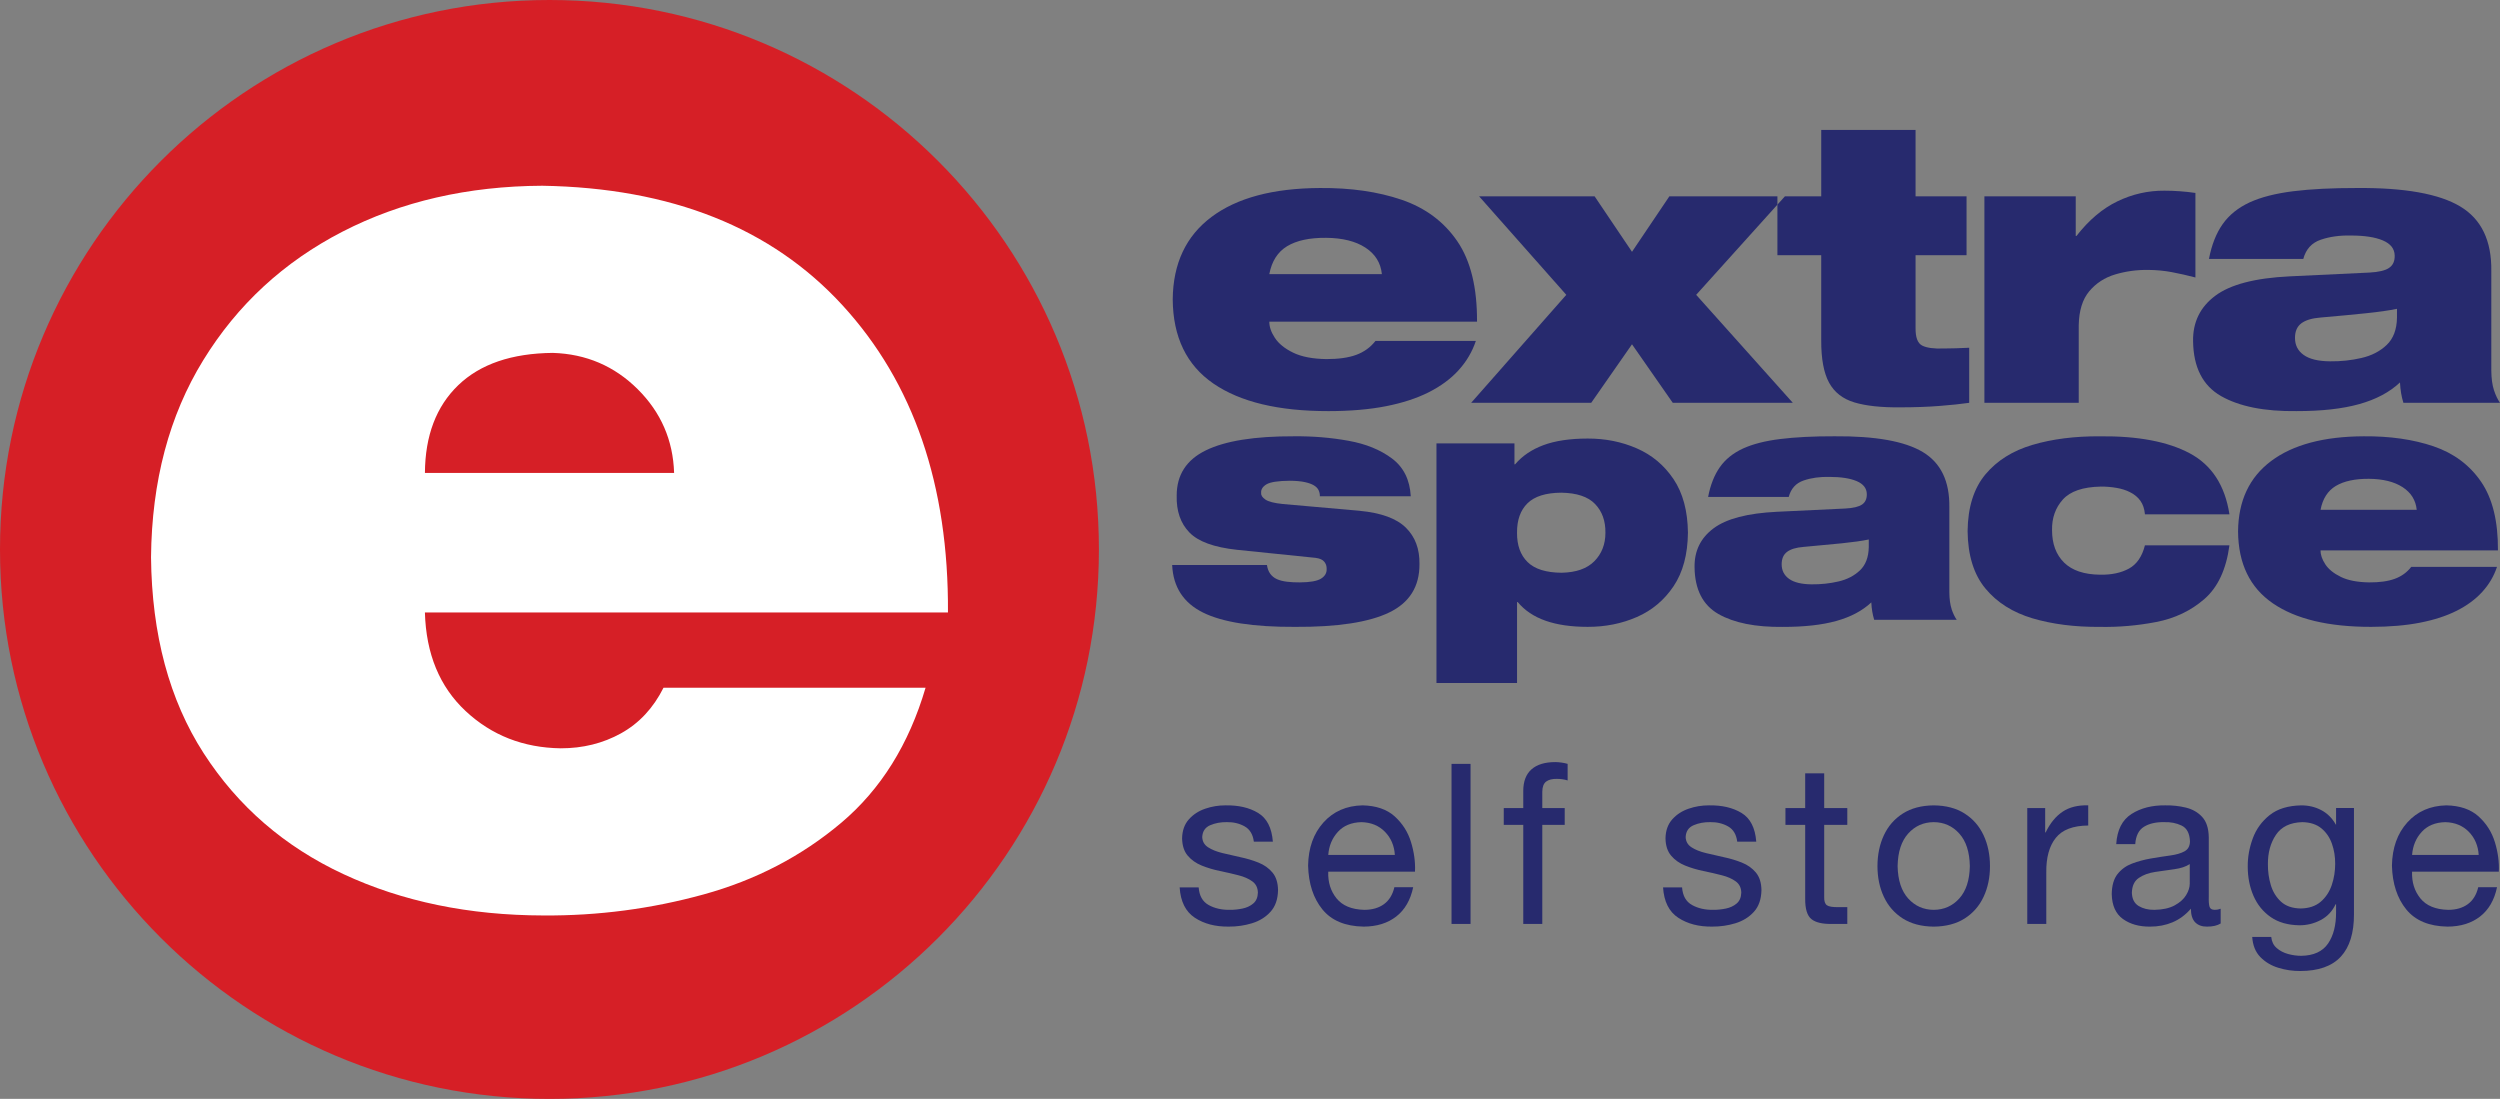 <?xml version="1.0" encoding="UTF-8"?>
<svg xmlns="http://www.w3.org/2000/svg" id="Layer_1" data-name="Layer 1" viewBox="0 0 1703.48 748.78">
  <rect x="0" y="0" width="1703.48" height="748.78" fill="#808080" stroke="none"/>
  <defs>
    <style>
      .cls-1 {
        fill: #272a6e;
      }

      .cls-1, .cls-2, .cls-3 {
        stroke-width: 0px;
      }

      .cls-2 {
        fill: #d61f26;
      }

      .cls-3 {
        fill: #fff;
        fill-rule: evenodd;
      }
    </style>
  </defs>
  <g>
    <path class="cls-2" d="M0,374.4C0,167.61,167.62,0,374.41,0s374.38,167.61,374.38,374.4-167.62,374.38-374.38,374.38S0,581.17,0,374.4Z"></path>
    <path class="cls-3" d="M423.17,499.68c-12.34,6.83-26.05,10.23-41.1,10.21-25.47-.37-47.07-8.83-64.79-25.38-17.72-16.56-26.97-38.95-27.75-67.19h356.4c.54-86.74-23.42-156.52-71.9-209.35-48.48-52.82-116.65-79.96-204.55-81.41-50.77.26-96.15,10.7-136.14,31.3-39.99,20.6-71.6,49.77-94.83,87.55-23.24,37.76-35.1,82.51-35.6,134.25.53,52.76,12.47,97.27,35.83,133.52,23.37,36.26,55.13,63.74,95.26,82.43,40.14,18.71,85.59,28.09,136.38,28.18,37.12.25,73.44-4.53,109.01-14.32,35.56-9.79,66.82-26.06,93.79-48.8,26.98-22.75,46.15-53.44,57.5-92.07h-178.56c-6.96,13.88-16.61,24.24-28.97,31.08ZM312.23,262.49c14.97-14.42,36.46-21.76,64.46-22.03,22.7.71,41.97,8.95,57.82,24.72,15.86,15.77,24.13,34.8,24.82,57.08h-169.79c.15-25.43,7.72-45.35,22.69-59.77Z"></path>
  </g>
  <g>
    <path class="cls-1" d="M993.9,252.22c5.37-5.91,9.27-12.56,11.73-19.91h-68.4c-3.38,4.34-7.74,7.5-13.06,9.47-5.32,1.96-12.11,2.92-20.4,2.9-9.39-.14-16.94-1.6-22.65-4.39-5.72-2.78-9.85-6.14-12.42-10.05-2.57-3.91-3.84-7.59-3.79-11.08h141.52c.13-23.23-4.34-41.5-13.46-54.82-9.12-13.31-21.77-22.72-37.92-28.23-16.16-5.51-34.7-8.17-55.64-8-31.87.14-56.51,6.69-73.89,19.71-17.4,13.02-26.21,31.74-26.43,56.17.19,25.7,9.44,44.82,27.74,57.38,18.3,12.56,44.45,18.82,78.5,18.76,14.76-.01,27.76-1.12,39.01-3.33,11.25-2.21,20.98-5.38,29.16-9.5,8.23-4.15,15.04-9.17,20.41-15.07ZM877.06,167.75c6.43-3.88,15.26-5.79,26.45-5.7,11.18.08,20.14,2.29,26.86,6.67,6.71,4.36,10.46,10.39,11.23,18.05h-76.7c1.68-8.8,5.73-15.14,12.16-19.02Z"></path>
    <path class="cls-1" d="M926.39,348.04l-52.32-4.61c-5.8-.6-9.74-1.6-11.82-3.02-2.06-1.38-3.04-2.88-2.91-4.47-.22-2.36.99-4.34,3.61-5.91,2.6-1.56,7.93-2.39,15.97-2.45,4.03.04,7.38.32,10.03.89,2.64.56,4.72,1.3,6.24,2.2,1.51.88,2.6,1.96,3.24,3.23.63,1.28.95,2.68.92,4.24h61.94c-.63-11.23-4.89-19.8-12.8-25.73-7.91-5.93-17.81-9.96-29.74-12.09-11.94-2.16-24.26-3.16-36.99-3.04-26.79-.09-46.83,3.1-60.08,9.58-13.28,6.47-19.9,16.75-19.89,30.83-.27,10.47,2.59,18.83,8.61,25.06,5.98,6.25,16.82,10.2,32.46,11.88l53.63,5.49c2.81.38,4.78,1.26,5.89,2.66,1.11,1.4,1.64,3,1.59,4.82.13,2.8-1.15,5.03-3.85,6.68-2.67,1.66-7.48,2.51-14.39,2.55-3.11.02-5.98-.11-8.64-.43-2.67-.31-5-.9-6.99-1.76-1.89-.87-3.4-2.09-4.57-3.68-1.16-1.59-1.9-3.59-2.25-5.99h-64.58c.68,15.03,7.72,25.84,21.09,32.45,13.38,6.61,34.25,9.86,62.62,9.72,28.92.16,50.3-3.11,64.17-9.8,13.85-6.68,20.73-17.69,20.64-33.03.15-10.29-2.94-18.56-9.32-24.81-6.35-6.25-16.87-10.07-31.54-11.45Z"></path>
    <path class="cls-1" d="M950.3,556.24c-5.32-4.77-12.6-7.27-21.87-7.48-10.97.24-19.86,4.12-26.64,11.66-6.78,7.55-10.27,17.36-10.46,29.43.32,12.29,3.58,22.23,9.76,29.82,6.17,7.59,15.54,11.5,28.1,11.72,8.95-.04,16.35-2.33,22.21-6.9,5.86-4.56,9.71-11.22,11.54-19.97h-12.81c-1.19,5.13-3.56,8.96-7.09,11.56-3.54,2.58-8,3.87-13.39,3.88-8.61-.22-14.92-2.83-18.95-7.83-4.02-5-5.9-11.06-5.64-18.17h59.11c.31-6.55-.6-13.29-2.72-20.19-2.12-6.91-5.85-12.74-11.16-17.53ZM905.07,582.53c.48-6.21,2.67-11.44,6.54-15.69,3.87-4.25,9.23-6.46,16.06-6.63,6.53.16,11.85,2.33,15.97,6.52,4.12,4.19,6.4,9.45,6.8,15.8h-45.38Z"></path>
    <rect class="cls-1" x="989.06" y="520.5" width="12.96" height="109.06"></rect>
    <path class="cls-1" d="M1416.43,221.73c.17-10.03,2.57-17.79,7.19-23.29,4.62-5.5,10.53-9.33,17.71-11.46,7.17-2.14,14.66-3.15,22.44-3.06,5.58.04,10.95.55,16.09,1.52,5.14.96,10.49,2.18,16.08,3.63v-57.6c-3.48-.52-7-.89-10.54-1.15-3.55-.26-7.08-.39-10.55-.39-11.13-.08-21.81,2.33-32.01,7.24-10.2,4.9-19.5,12.77-27.95,23.61h-.5v-26.99h-62.23v140.7h64.27v-52.74Z"></path>
    <path class="cls-1" d="M857.49,587.76c-3.89-1.57-8.06-2.8-12.47-3.72-4.11-.9-8.13-1.83-12.06-2.77-3.91-.95-7.17-2.25-9.75-3.91-2.58-1.66-3.93-4.01-4.02-7.06.22-3.91,2.06-6.58,5.49-8.03,3.44-1.45,7.22-2.15,11.32-2.07,4.46-.08,8.48.88,12.05,2.87,3.57,1.99,5.67,5.46,6.31,10.44h12.96c-.74-9.46-4.08-15.99-10.06-19.58-5.97-3.62-13.41-5.33-22.32-5.16-4.69-.01-9.27.75-13.75,2.29-4.48,1.54-8.19,3.96-11.13,7.27-2.94,3.31-4.47,7.6-4.59,12.88.09,4.97,1.36,8.93,3.84,11.85,2.49,2.93,5.67,5.17,9.57,6.75,3.9,1.57,8.04,2.8,12.4,3.7,4.41.91,8.56,1.86,12.47,2.87,3.9.98,7.09,2.38,9.55,4.17,2.46,1.79,3.74,4.35,3.81,7.65-.08,3.27-1.14,5.75-3.15,7.44-2.01,1.72-4.49,2.87-7.4,3.46-2.92.6-5.78.89-8.55.86-5.54.08-10.36-1-14.47-3.29-4.1-2.28-6.36-6.28-6.78-12h-12.96c.62,9.67,4.08,16.56,10.36,20.69,6.29,4.13,13.98,6.14,23.09,6.03,5.47.04,10.75-.72,15.85-2.28,5.09-1.55,9.29-4.16,12.6-7.81,3.31-3.63,5.03-8.56,5.14-14.79-.07-5.03-1.35-9.02-3.79-11.96-2.46-2.95-5.64-5.21-9.55-6.78Z"></path>
    <path class="cls-1" d="M1627.93,182.53c-2.61,1.79-7.1,2.86-13.44,3.2l-54.32,2.57c-23.55,1.14-40.47,5.55-50.75,13.26-10.28,7.7-15.31,18.04-15.07,31,.24,17.73,6.59,30.17,19.02,37.3,12.46,7.11,29.6,10.55,51.44,10.26,17.02.03,31.24-1.55,42.7-4.75,11.44-3.18,20.71-8.1,27.82-14.77.26,5.13,1.03,9.75,2.33,13.87h65.82c-1.6-2.26-2.97-5.14-4.11-8.61-1.15-3.48-1.75-7.9-1.81-13.26v-67.91c.28-20.69-6.77-35.38-21.19-44.01-14.39-8.63-37.86-12.83-70.38-12.57-16.92-.03-31.38.7-43.39,2.19-12,1.5-21.89,4.02-29.68,7.58-7.89,3.66-14.03,8.61-18.42,14.84-4.39,6.24-7.51,14.14-9.34,23.73h64.28c1.78-6.63,5.75-11.01,11.88-13.09,6.12-2.1,12.98-3.05,20.55-2.87,9.24-.01,16.51,1.1,21.79,3.34,5.28,2.24,7.97,5.66,8.06,10.29.09,3.81-1.16,6.61-3.79,8.39ZM1633.28,210.43v6.17c-.16,7.98-2.49,14.14-7.01,18.44-4.5,4.3-10.21,7.26-17.13,8.87-6.91,1.62-14.04,2.38-21.42,2.29-7.99-.05-13.97-1.48-17.95-4.3-4-2.82-5.98-6.7-5.98-11.65,0-4.45,1.43-7.76,4.32-9.93,2.88-2.18,7.28-3.49,13.18-3.96,11.52-.99,21.7-1.95,30.53-2.87,8.85-.9,16.01-1.92,21.47-3.06Z"></path>
    <path class="cls-1" d="M1240.97,173.88v57.92c-.06,12.62,1.71,22.25,5.32,28.89,3.6,6.63,9.36,11.13,17.31,13.52,7.95,2.38,18.4,3.49,31.38,3.35,10.02-.02,18.91-.34,26.67-.96,7.79-.6,14.49-1.31,20.14-2.12v-37.53c-3.1.14-6.1.26-9.01.36-2.91.09-5.65.15-8.23.15-6.87.25-11.83-.43-14.86-2.02-3.02-1.58-4.51-5.55-4.44-11.87v-49.68h34.74v-40.1h-34.74v-45.27h-64.28v45.27h-24.75l-5.1,5.66v34.44h29.85Z"></path>
    <polygon class="cls-1" points="1002.44 274.47 1084.24 274.47 1112.03 234.6 1139.8 274.47 1221.6 274.47 1155.76 200.89 1211.12 139.43 1211.12 133.78 1137.49 133.78 1112.03 171.58 1086.56 133.78 1007.85 133.78 1067.26 200.89 1002.44 274.47"></polygon>
    <path class="cls-1" d="M1509.16,619.96c-1.98,0-3.18-.71-3.61-2.13-.43-1.44-.6-3.69-.51-6.73v-40.65c-.1-6.09-1.61-10.7-4.53-13.83-2.9-3.14-6.6-5.25-11.09-6.34-4.5-1.09-9.16-1.59-14.01-1.52-9.02-.11-16.71,1.84-23.02,5.88-6.32,4.03-9.8,10.88-10.41,20.54h12.96c.4-5.71,2.39-9.65,5.97-11.84,3.56-2.19,8.15-3.24,13.75-3.14,4.34-.16,8.3.62,11.87,2.33,3.59,1.71,5.48,5.32,5.7,10.81-.07,3.16-1.29,5.41-3.7,6.74-2.41,1.34-5.61,2.27-9.61,2.82-4,.55-8.44,1.23-13.28,2.06-4.56.79-8.86,1.95-12.9,3.48-4.04,1.54-7.33,3.91-9.88,7.16-2.54,3.22-3.86,7.77-3.94,13.66.18,7.8,2.75,13.45,7.67,16.97,4.91,3.5,11.07,5.23,18.44,5.16,5.52.02,10.63-.97,15.34-2.95,4.7-2,8.86-5.07,12.48-9.26.03,4.25,1.02,7.36,2.97,9.32,1.94,1.95,4.61,2.91,8,2.89,2.06,0,3.84-.18,5.35-.55,1.52-.37,2.84-.89,3.97-1.58v-10.08c-.82.31-1.58.51-2.21.63-.64.1-1.22.15-1.76.15ZM1492.08,602.07c0,2.49-.81,5.11-2.47,7.84-1.64,2.73-4.26,5.07-7.81,7-3.56,1.94-8.19,2.96-13.87,3.05-4.12.04-7.66-.82-10.63-2.6-2.97-1.78-4.51-4.78-4.66-9.01.13-4.72,1.71-8.1,4.74-10.14,3.04-2.07,6.75-3.42,11.16-4.08,4.48-.66,8.86-1.29,13.15-1.87,4.28-.59,7.74-1.75,10.39-3.47v13.28Z"></path>
    <path class="cls-1" d="M1591.78,561.9h-.15c-2.43-4.35-5.71-7.63-9.82-9.82-4.11-2.2-8.69-3.31-13.71-3.31-9.07.17-16.27,2.39-21.63,6.67-5.34,4.27-9.18,9.59-11.49,15.94-2.32,6.34-3.45,12.71-3.39,19.09,0,7.27,1.31,13.93,3.92,19.95,2.61,6.02,6.53,10.85,11.76,14.48,5.22,3.62,11.76,5.48,19.59,5.58,5.11.01,9.91-1.18,14.44-3.56,4.51-2.37,7.9-5.97,10.17-10.78h.31v5.19c.07,9-1.76,16.19-5.48,21.62-3.73,5.4-9.8,8.19-18.2,8.33-2.95,0-5.94-.4-8.99-1.23-3.04-.83-5.64-2.19-7.81-4.08-2.17-1.89-3.39-4.4-3.69-7.55h-12.97c.38,5.73,2.22,10.29,5.53,13.7,3.31,3.39,7.4,5.84,12.27,7.33,4.88,1.5,9.84,2.22,14.89,2.19,12.44-.02,21.65-3.27,27.68-9.77,6.01-6.51,9.02-16.18,8.97-29.03v-72.26h-12.2v11.3ZM1588.87,602.99c-1.55,4.62-4.08,8.44-7.52,11.42-3.46,2.98-8.03,4.53-13.7,4.62-5.66-.1-10.14-1.64-13.41-4.65-3.24-2.98-5.57-6.76-6.94-11.33-1.36-4.57-2.01-9.28-1.97-14.12-.07-7.81,1.74-14.5,5.44-20.04,3.7-5.54,9.67-8.44,17.94-8.69,5.42.09,9.78,1.51,13.08,4.24,3.3,2.74,5.71,6.25,7.18,10.52,1.5,4.28,2.22,8.79,2.2,13.52.01,5.04-.75,9.88-2.31,14.51Z"></path>
    <path class="cls-1" d="M1405.46,553.08c-4.65,3.09-8.51,7.81-11.58,14.15h-.31v-16.64h-12.21v78.97h12.97v-35.13c-.13-10.09,2.02-17.92,6.44-23.47,4.4-5.56,11.78-8.38,22.13-8.46v-13.74c-6.98-.22-12.78,1.22-17.45,4.32Z"></path>
    <path class="cls-1" d="M1431.45,331.54c3.58-.01,7.13.28,10.64.88,3.49.59,6.53,1.55,9.13,2.87,3.08,1.51,5.49,3.49,7.22,5.93,1.75,2.44,2.77,5.53,3.11,9.24h57.58c-3.05-19.71-12.07-33.57-27.03-41.57-14.97-8-35.41-11.86-61.31-11.59-17.04-.11-32.3,1.83-45.82,5.82-13.52,3.97-24.23,10.7-32.14,20.15-7.89,9.46-11.94,22.32-12.12,38.62.17,16.51,4.22,29.54,12.12,39.09,7.91,9.56,18.62,16.33,32.14,20.35,13.52,3.99,28.78,5.95,45.82,5.82,12.88.24,25.68-.87,38.42-3.32,12.74-2.47,23.69-7.69,32.86-15.68,9.18-7.99,14.86-20.19,17.05-36.58h-57.58c-1.94,7.67-5.58,12.95-10.9,15.86-5.32,2.91-11.88,4.29-19.64,4.16-10.89-.12-19.07-2.87-24.54-8.25-5.47-5.39-8.21-12.76-8.21-22.11-.16-8.24,2.29-15.21,7.35-20.85,5.07-5.65,13.68-8.58,25.83-8.82Z"></path>
    <path class="cls-1" d="M1673.96,416.17c7.03-3.54,12.85-7.83,17.44-12.88,4.59-5.03,7.92-10.71,10.03-17.01h-58.44c-2.89,3.73-6.6,6.42-11.16,8.1-4.55,1.68-10.35,2.5-17.43,2.46-8.01-.11-14.46-1.35-19.34-3.73-4.89-2.39-8.42-5.24-10.61-8.58-2.19-3.35-3.28-6.5-3.23-9.47h120.86c.14-19.84-3.69-35.45-11.49-46.81-7.8-11.37-18.58-19.41-32.38-24.13-13.8-4.69-29.64-6.98-47.53-6.83-27.22.1-48.25,5.72-63.12,16.83-14.86,11.12-22.38,27.1-22.56,47.98.16,21.94,8.06,38.28,23.71,49.01,15.62,10.72,37.95,16.08,67.04,16.03,12.62-.02,23.72-.97,33.32-2.86,9.6-1.88,17.92-4.59,24.91-8.12ZM1591.6,331.13c5.49-3.3,13.03-4.93,22.59-4.87,9.55.08,17.22,1.98,22.95,5.7,5.74,3.72,8.93,8.87,9.59,15.42h-65.52c1.41-7.52,4.89-12.94,10.39-16.26Z"></path>
    <path class="cls-1" d="M1688.82,556.24c-5.32-4.77-12.61-7.27-21.86-7.48-10.98.24-19.86,4.12-26.64,11.66-6.79,7.55-10.27,17.36-10.47,29.43.32,12.29,3.59,22.23,9.76,29.82,6.18,7.59,15.54,11.5,28.11,11.72,8.94-.04,16.34-2.33,22.21-6.9,5.85-4.56,9.71-11.22,11.53-19.97h-12.81c-1.19,5.13-3.54,8.96-7.08,11.56-3.54,2.58-7.99,3.87-13.41,3.88-8.61-.22-14.91-2.83-18.94-7.83-4.03-5-5.9-11.06-5.65-18.17h59.12c.31-6.55-.59-13.29-2.71-20.19-2.12-6.91-5.85-12.74-11.17-17.53ZM1643.58,582.53c.49-6.21,2.67-11.44,6.56-15.69,3.88-4.25,9.23-6.46,16.05-6.63,6.53.16,11.85,2.33,15.99,6.52,4.11,4.19,6.38,9.45,6.79,15.8h-45.39Z"></path>
    <path class="cls-1" d="M1186.89,587.76c-3.91-1.57-8.06-2.8-12.47-3.72-4.11-.9-8.13-1.83-12.06-2.77-3.93-.95-7.17-2.25-9.75-3.91-2.58-1.66-3.93-4.01-4.02-7.06.22-3.91,2.06-6.58,5.49-8.03,3.44-1.45,7.22-2.15,11.31-2.07,4.45-.08,8.47.88,12.05,2.87,3.57,1.99,5.67,5.46,6.3,10.44h12.96c-.73-9.46-4.08-15.99-10.05-19.58-5.98-3.62-13.41-5.33-22.32-5.16-4.69-.01-9.28.75-13.75,2.29-4.48,1.54-8.2,3.96-11.13,7.27-2.95,3.31-4.48,7.6-4.59,12.88.08,4.97,1.36,8.93,3.84,11.85,2.49,2.93,5.66,5.17,9.57,6.75,3.9,1.57,8.04,2.8,12.4,3.7,4.41.91,8.56,1.86,12.47,2.87,3.91.98,7.09,2.38,9.55,4.17,2.47,1.79,3.74,4.35,3.81,7.65-.09,3.27-1.14,5.75-3.15,7.44-2.02,1.72-4.49,2.87-7.4,3.46-2.92.6-5.78.89-8.55.86-5.54.08-10.36-1-14.47-3.29-4.1-2.28-6.36-6.28-6.78-12h-12.96c.61,9.67,4.07,16.56,10.36,20.69,6.29,4.13,13.98,6.14,23.09,6.03,5.46.04,10.73-.72,15.85-2.28,5.09-1.55,9.3-4.16,12.61-7.81,3.31-3.63,5.02-8.56,5.14-14.79-.07-5.03-1.35-9.02-3.79-11.96-2.47-2.95-5.64-5.21-9.55-6.78Z"></path>
    <path class="cls-1" d="M1150.15,362.99c-.17-14.84-3.44-27-9.78-36.46-6.36-9.48-14.68-16.47-24.99-20.98-10.3-4.52-21.48-6.76-33.53-6.73-12.13.01-22.17,1.52-30.19,4.5-7.99,2.98-14.42,7.34-19.29,13.06h-.43v-14.26h-53.15v163.25h54.91v-55.15h.43c4.73,5.71,11.05,9.94,18.99,12.74,7.94,2.79,17.52,4.18,28.73,4.17,12.05.03,23.23-2.21,33.53-6.72,10.31-4.51,18.63-11.5,24.99-20.99,6.35-9.47,9.61-21.61,9.78-36.45ZM1086.4,382.39c-5.01,5.07-12.46,7.69-22.37,7.87-10.59-.08-18.31-2.51-23.17-7.3-4.85-4.77-7.24-11.43-7.17-19.97-.06-8.64,2.32-15.33,7.14-20.06,4.84-4.74,12.49-7.14,22.98-7.21,10.58.15,18.27,2.72,23.05,7.7,4.8,4.98,7.15,11.5,7.06,19.57,0,7.87-2.51,14.33-7.53,19.4Z"></path>
    <path class="cls-1" d="M1338.71,554.35c-5.69-3.64-12.71-5.5-21.08-5.58-8.36.08-15.39,1.94-21.08,5.58-5.69,3.62-9.98,8.56-12.88,14.77-2.9,6.2-4.36,13.22-4.38,21.05.01,7.78,1.47,14.75,4.38,20.95,2.9,6.19,7.19,11.09,12.88,14.73,5.69,3.61,12.72,5.47,21.08,5.55,8.37-.08,15.39-1.94,21.08-5.55,5.69-3.64,9.98-8.54,12.88-14.73,2.91-6.2,4.37-13.18,4.37-20.95s-1.46-14.84-4.37-21.05c-2.9-6.21-7.19-11.14-12.88-14.77ZM1335.03,612.23c-4.61,5.09-10.42,7.68-17.4,7.73-6.98-.05-12.78-2.64-17.4-7.73-4.63-5.12-7.03-12.47-7.21-22.07.17-9.67,2.58-17.07,7.21-22.19,4.62-5.14,10.42-7.72,17.4-7.77,6.98.05,12.79,2.63,17.4,7.77,4.63,5.11,7.03,12.51,7.2,22.19-.17,9.6-2.57,16.95-7.2,22.07Z"></path>
    <path class="cls-1" d="M1059.78,519.28c-7.13.01-12.54,1.67-16.25,4.97-3.7,3.29-5.56,8.15-5.59,14.58v11.76h-13.29v11.45h13.29v67.52h12.96v-67.52h15.28v-11.45h-15.28v-11.01c.02-3.37.9-5.71,2.62-7.01,1.72-1.29,4.16-1.92,7.32-1.85,1.17,0,2.39.08,3.66.25,1.28.16,2.5.43,3.67.82v-11.29c-1.27-.39-2.66-.68-4.19-.89-1.54-.22-2.94-.33-4.2-.33Z"></path>
    <path class="cls-1" d="M1243,526.92h-12.96v23.67h-13.45v11.45h13.45v50.27c-.06,7.05,1.38,11.74,4.35,14.04,2.95,2.32,7.75,3.38,14.41,3.2h9.94v-11.44h-5.97c-3.95.08-6.58-.34-7.93-1.28-1.32-.94-1.94-2.84-1.85-5.74v-49.05h15.74v-11.45h-15.74v-23.67Z"></path>
    <path class="cls-1" d="M1329.8,414.94c-.98-2.97-1.48-6.75-1.53-11.32v-58.02c.24-17.67-5.79-30.2-18.1-37.59-12.31-7.38-32.35-10.95-60.12-10.73-14.45-.04-26.81.59-37.08,1.87-10.24,1.27-18.69,3.44-25.34,6.48-6.74,3.13-11.99,7.35-15.74,12.69-3.74,5.32-6.42,12.07-7.99,20.26h54.92c1.52-5.66,4.91-9.39,10.14-11.18,5.23-1.79,11.09-2.6,17.56-2.45,7.89,0,14.09.96,18.6,2.87,4.51,1.92,6.82,4.84,6.91,8.79.07,3.25-1.01,5.65-3.26,7.17-2.24,1.53-6.06,2.44-11.48,2.72l-46.4,2.21c-20.12.97-34.57,4.74-43.35,11.33-8.79,6.58-13.07,15.4-12.88,26.49.19,15.15,5.62,25.76,16.26,31.85,10.64,6.07,25.28,9.01,43.92,8.78,14.53.02,26.68-1.33,36.48-4.07,9.77-2.73,17.69-6.93,23.77-12.62.21,4.38.88,8.32,1.97,11.85h56.23c-1.36-1.93-2.53-4.38-3.52-7.37ZM1273.36,372.86c-.13,6.84-2.13,12.08-5.98,15.76-3.87,3.68-8.73,6.21-14.64,7.58-5.9,1.38-12,2.03-18.3,1.96-6.8-.05-11.92-1.28-15.32-3.68-3.4-2.41-5.11-5.73-5.11-9.96-.01-3.79,1.22-6.62,3.68-8.48,2.47-1.86,6.23-2.99,11.27-3.38,9.83-.86,18.53-1.68,26.09-2.46,7.56-.77,13.65-1.63,18.32-2.6v5.25Z"></path>
  </g>
</svg>
